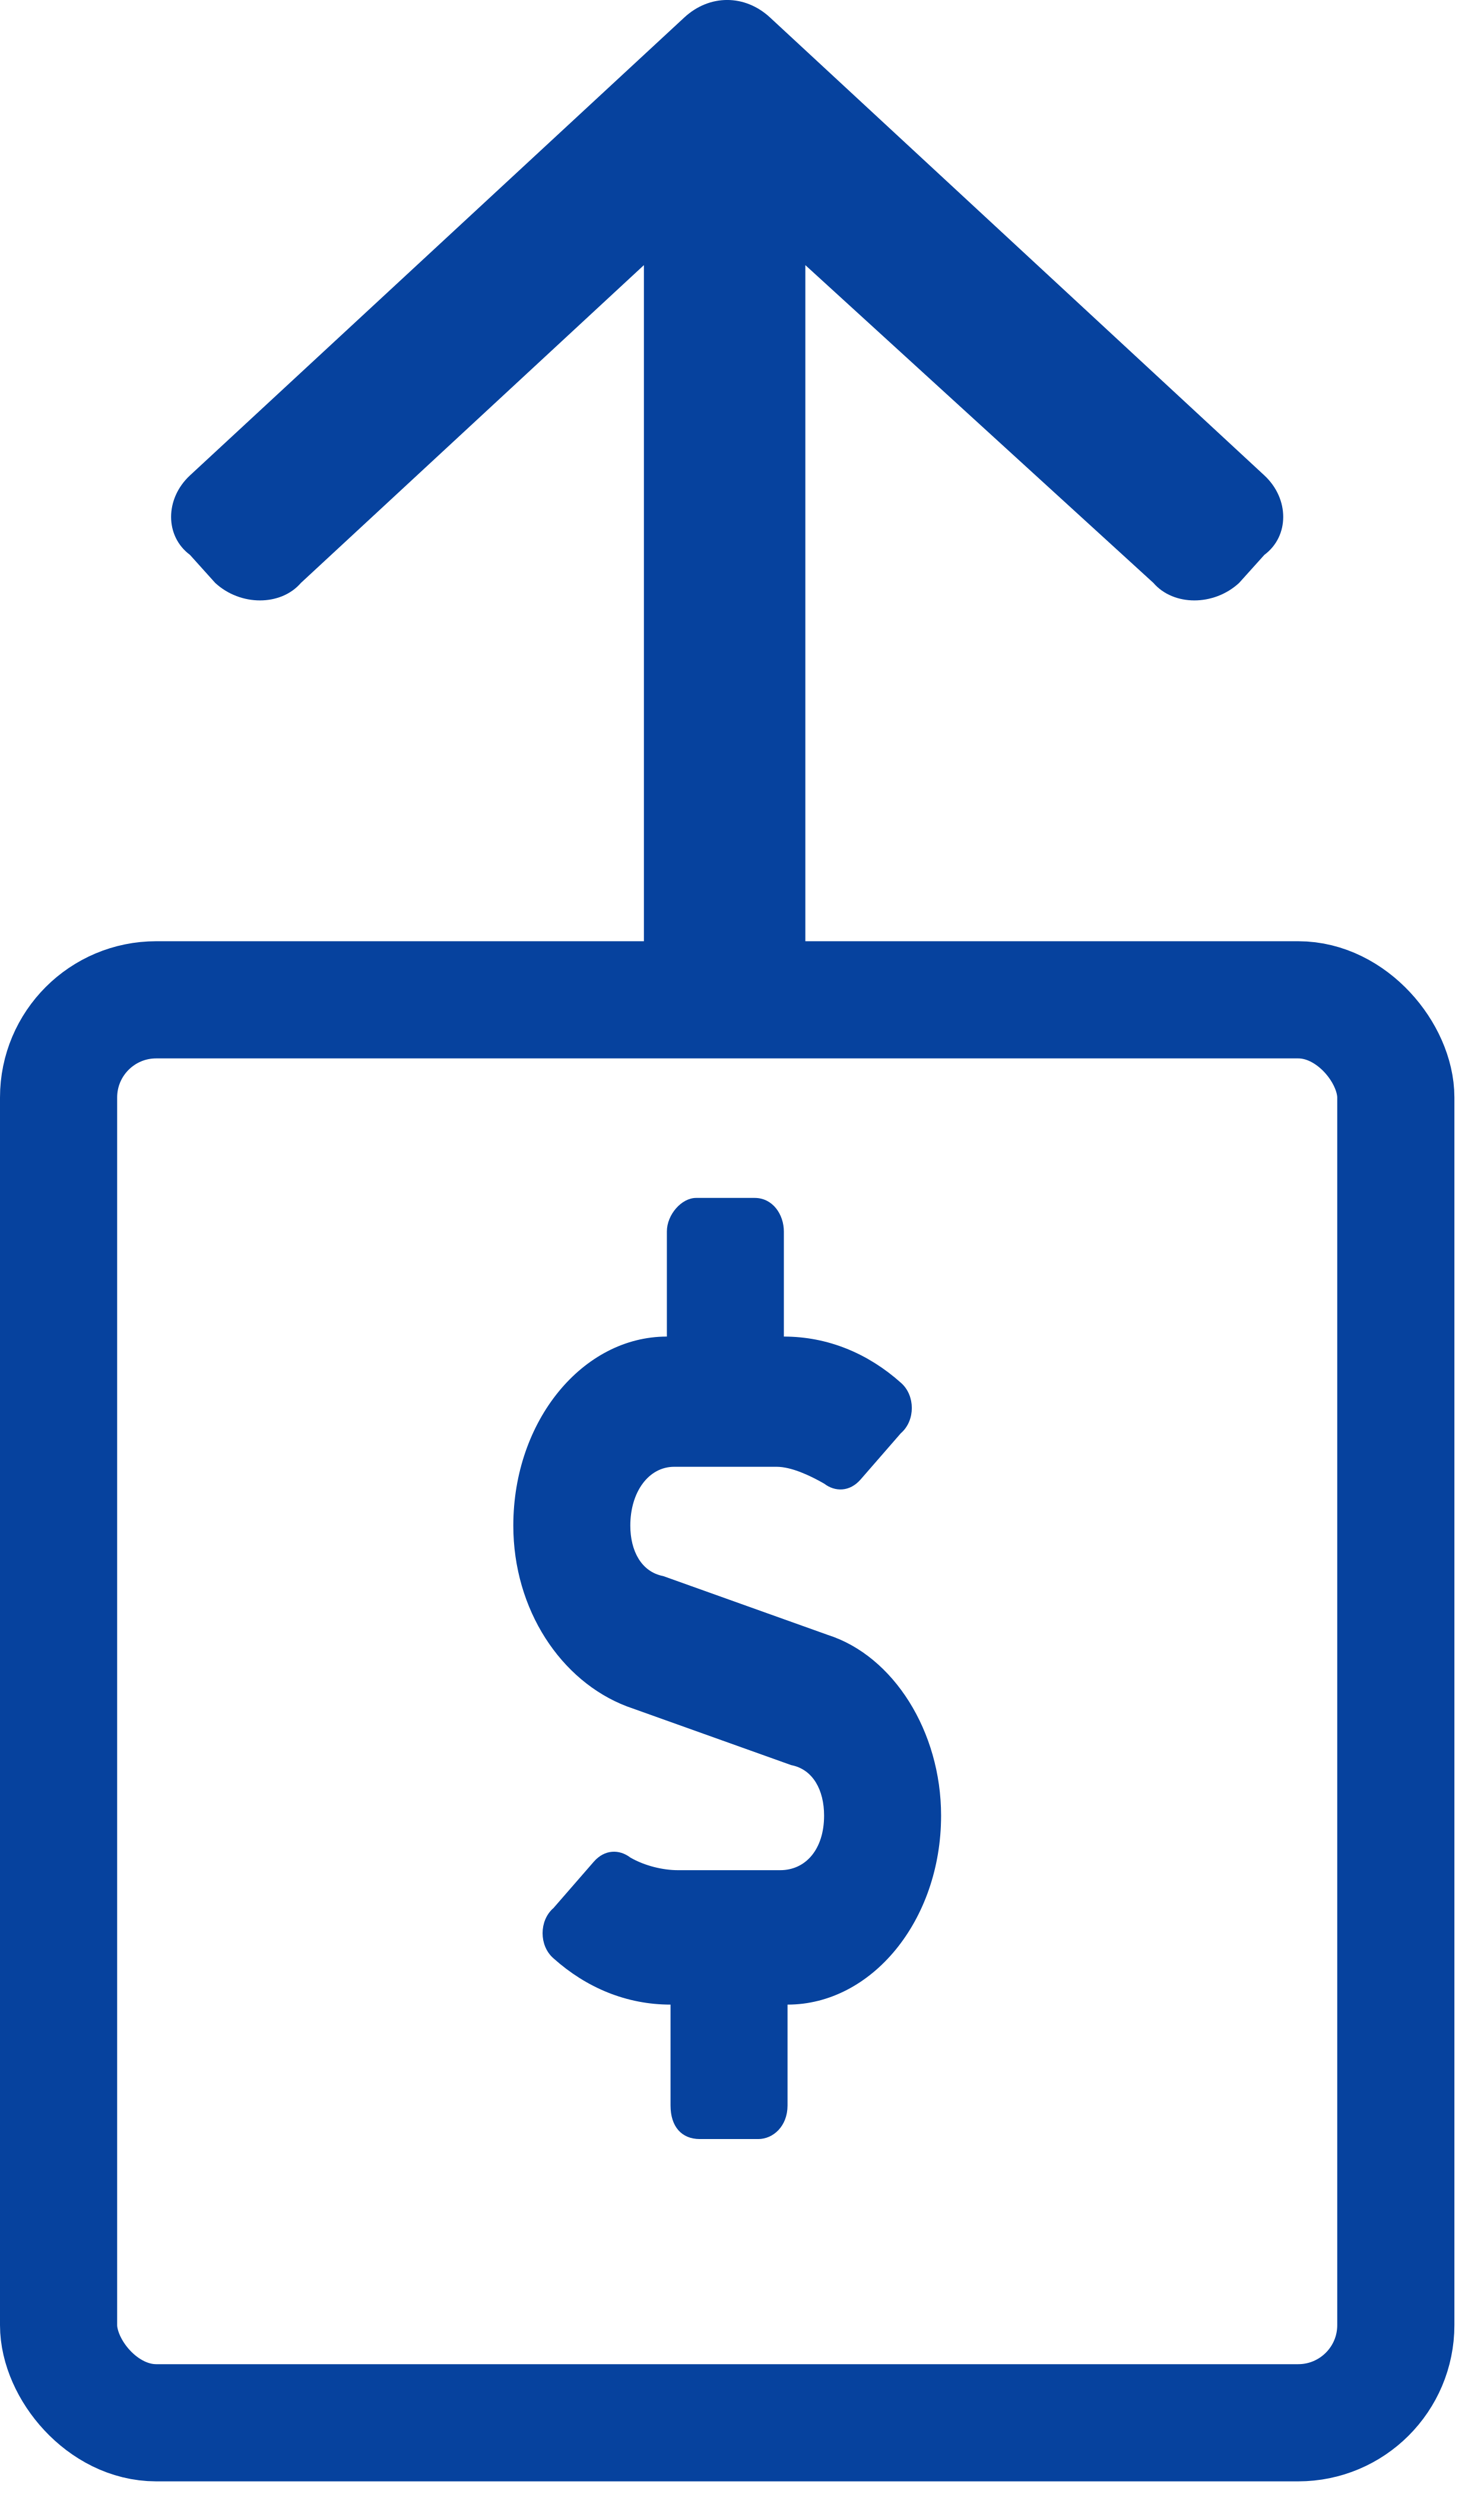 <svg width="19" height="32" viewBox="0 0 19 32" fill="none" xmlns="http://www.w3.org/2000/svg">
<path d="M2.755 7.462C3.078 7.761 3.595 7.761 3.853 7.462L8.244 3.394L8.244 12.426C8.244 12.785 8.632 13.144 9.019 13.144L9.536 13.144C9.988 13.144 10.311 12.785 10.311 12.426L10.311 3.394L14.767 7.462C15.025 7.761 15.542 7.761 15.865 7.462L16.188 7.103C16.51 6.864 16.51 6.385 16.188 6.086L9.859 0.224C9.536 -0.075 9.084 -0.075 8.761 0.224L2.432 6.086C2.11 6.385 2.11 6.864 2.432 7.103L2.755 7.462Z" fill="#06429E"/>
<rect x="0.75" y="12.799" width="17.121" height="18.216" rx="1.25" stroke="#06429E" stroke-width="1.5"/>
<path d="M8.491 20.176L10.598 20.929C11.44 21.198 12.049 22.166 12.049 23.242C12.049 24.586 11.16 25.662 10.083 25.662V26.953C10.083 27.222 9.896 27.383 9.708 27.383H8.96C8.725 27.383 8.585 27.222 8.585 26.953V25.662C8.023 25.662 7.508 25.447 7.087 25.07C6.9 24.909 6.9 24.586 7.087 24.425L7.602 23.833C7.742 23.672 7.93 23.672 8.07 23.779C8.257 23.887 8.491 23.941 8.679 23.941H9.989C10.317 23.941 10.551 23.672 10.551 23.242C10.551 22.919 10.411 22.65 10.13 22.596L8.023 21.843C7.181 21.52 6.572 20.606 6.572 19.53C6.572 18.186 7.462 17.11 8.538 17.11V15.765C8.538 15.55 8.725 15.335 8.913 15.335H9.662C9.896 15.335 10.036 15.55 10.036 15.765V17.11C10.598 17.11 11.113 17.325 11.534 17.701C11.721 17.863 11.721 18.186 11.534 18.347L11.019 18.939C10.879 19.1 10.691 19.1 10.551 18.992C10.364 18.885 10.13 18.777 9.943 18.777H8.632C8.304 18.777 8.07 19.1 8.07 19.53C8.07 19.853 8.211 20.122 8.491 20.176Z" fill="#06429E"/>
</svg>
